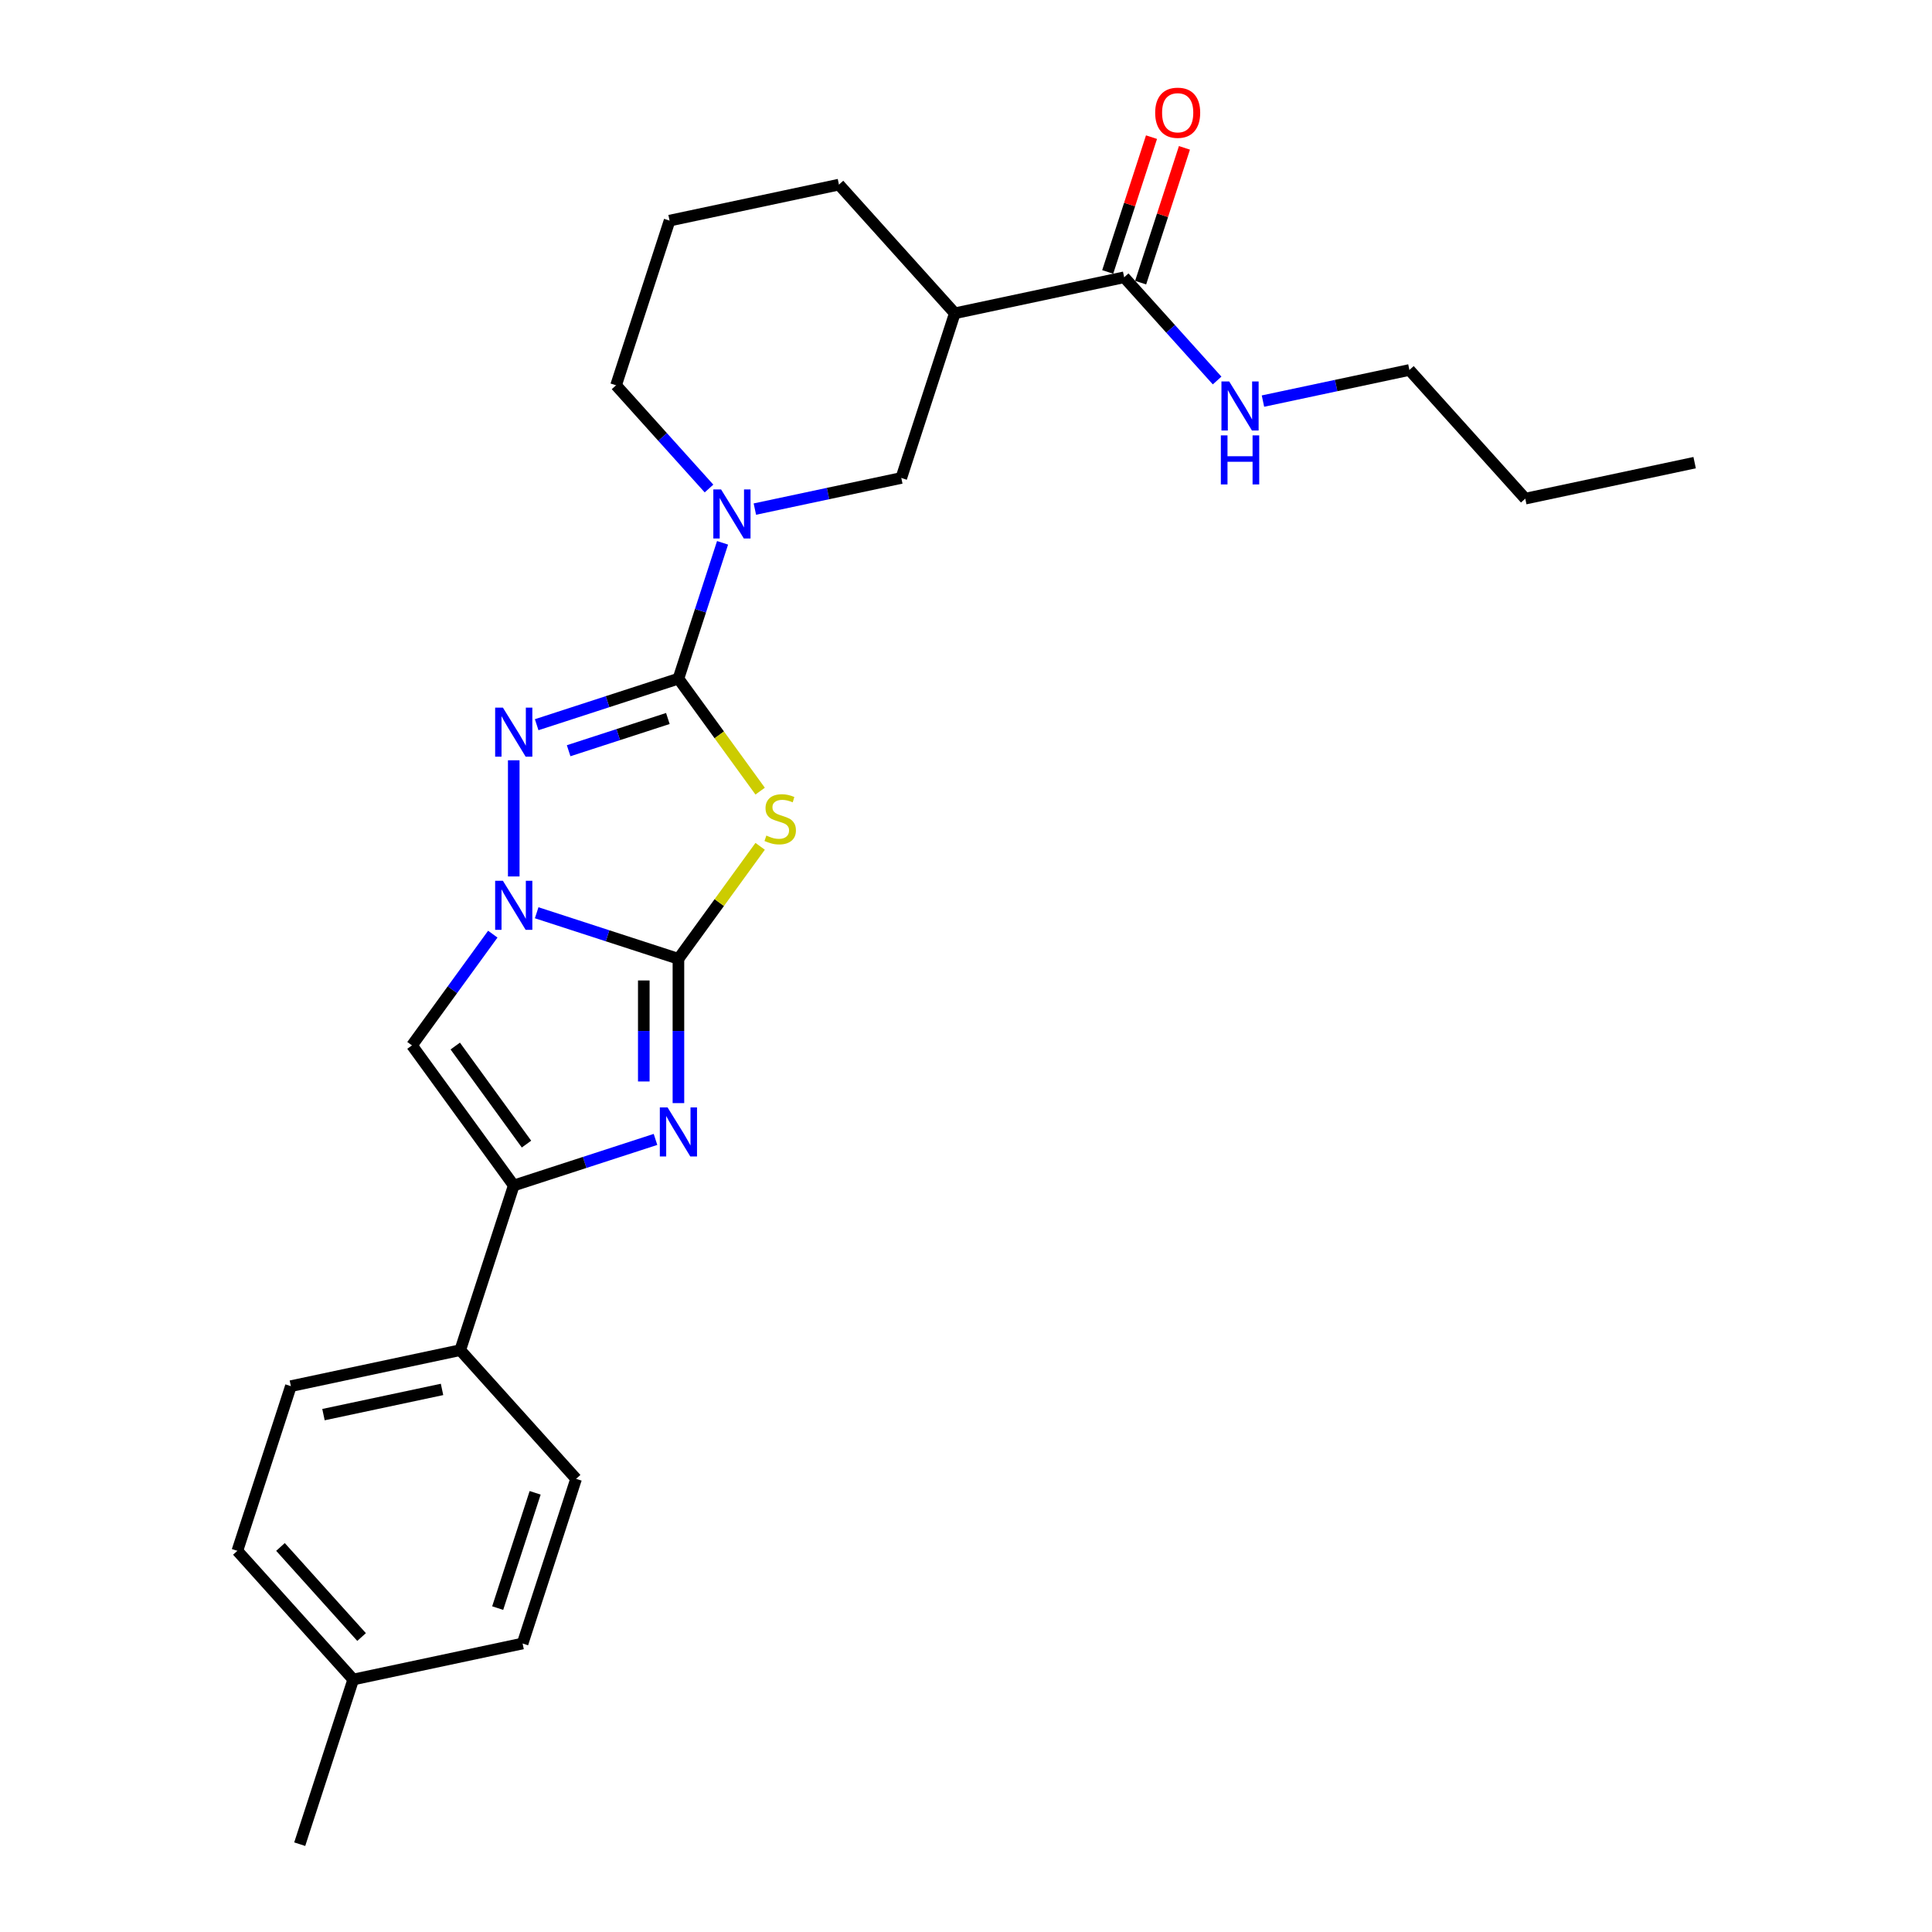<?xml version='1.0' encoding='iso-8859-1'?>
<svg version='1.1' baseProfile='full'
              xmlns='http://www.w3.org/2000/svg'
                      xmlns:rdkit='http://www.rdkit.org/xml'
                      xmlns:xlink='http://www.w3.org/1999/xlink'
                  xml:space='preserve'
width='1000px' height='1000px' viewBox='0 0 1000 1000'>
<!-- END OF HEADER -->
<rect style='opacity:1.0;fill:#FFFFFF;stroke:none' width='1000' height='1000' x='0' y='0'> </rect>
<path class='bond-1' d='M 351.152,496.28 L 372.302,467.169' style='fill:none;fill-rule:evenodd;stroke:#000000;stroke-width:6px;stroke-linecap:butt;stroke-linejoin:miter;stroke-opacity:1' />
<path class='bond-1' d='M 372.302,467.169 L 393.452,438.058' style='fill:none;fill-rule:evenodd;stroke:#CCCC00;stroke-width:6px;stroke-linecap:butt;stroke-linejoin:miter;stroke-opacity:1' />
<path class='bond-2' d='M 351.152,496.28 L 314.466,484.36' style='fill:none;fill-rule:evenodd;stroke:#000000;stroke-width:6px;stroke-linecap:butt;stroke-linejoin:miter;stroke-opacity:1' />
<path class='bond-2' d='M 314.466,484.36 L 277.781,472.44' style='fill:none;fill-rule:evenodd;stroke:#0000FF;stroke-width:6px;stroke-linecap:butt;stroke-linejoin:miter;stroke-opacity:1' />
<path class='bond-4' d='M 351.152,496.28 L 351.152,533.626' style='fill:none;fill-rule:evenodd;stroke:#000000;stroke-width:6px;stroke-linecap:butt;stroke-linejoin:miter;stroke-opacity:1' />
<path class='bond-4' d='M 351.152,533.626 L 351.152,570.972' style='fill:none;fill-rule:evenodd;stroke:#0000FF;stroke-width:6px;stroke-linecap:butt;stroke-linejoin:miter;stroke-opacity:1' />
<path class='bond-4' d='M 333.227,507.484 L 333.227,533.626' style='fill:none;fill-rule:evenodd;stroke:#000000;stroke-width:6px;stroke-linecap:butt;stroke-linejoin:miter;stroke-opacity:1' />
<path class='bond-4' d='M 333.227,533.626 L 333.227,559.768' style='fill:none;fill-rule:evenodd;stroke:#0000FF;stroke-width:6px;stroke-linecap:butt;stroke-linejoin:miter;stroke-opacity:1' />
<path class='bond-0' d='M 351.152,351.266 L 372.302,380.377' style='fill:none;fill-rule:evenodd;stroke:#000000;stroke-width:6px;stroke-linecap:butt;stroke-linejoin:miter;stroke-opacity:1' />
<path class='bond-0' d='M 372.302,380.377 L 393.452,409.489' style='fill:none;fill-rule:evenodd;stroke:#CCCC00;stroke-width:6px;stroke-linecap:butt;stroke-linejoin:miter;stroke-opacity:1' />
<path class='bond-7' d='M 351.152,351.266 L 362.573,316.114' style='fill:none;fill-rule:evenodd;stroke:#000000;stroke-width:6px;stroke-linecap:butt;stroke-linejoin:miter;stroke-opacity:1' />
<path class='bond-7' d='M 362.573,316.114 L 373.995,280.961' style='fill:none;fill-rule:evenodd;stroke:#0000FF;stroke-width:6px;stroke-linecap:butt;stroke-linejoin:miter;stroke-opacity:1' />
<path class='bond-27' d='M 351.152,351.266 L 314.466,363.186' style='fill:none;fill-rule:evenodd;stroke:#000000;stroke-width:6px;stroke-linecap:butt;stroke-linejoin:miter;stroke-opacity:1' />
<path class='bond-27' d='M 314.466,363.186 L 277.781,375.106' style='fill:none;fill-rule:evenodd;stroke:#0000FF;stroke-width:6px;stroke-linecap:butt;stroke-linejoin:miter;stroke-opacity:1' />
<path class='bond-27' d='M 345.685,371.89 L 320.005,380.234' style='fill:none;fill-rule:evenodd;stroke:#000000;stroke-width:6px;stroke-linecap:butt;stroke-linejoin:miter;stroke-opacity:1' />
<path class='bond-27' d='M 320.005,380.234 L 294.326,388.577' style='fill:none;fill-rule:evenodd;stroke:#0000FF;stroke-width:6px;stroke-linecap:butt;stroke-linejoin:miter;stroke-opacity:1' />
<path class='bond-3' d='M 265.915,453.654 L 265.915,393.519' style='fill:none;fill-rule:evenodd;stroke:#0000FF;stroke-width:6px;stroke-linecap:butt;stroke-linejoin:miter;stroke-opacity:1' />
<path class='bond-6' d='M 255.067,483.516 L 234.151,512.304' style='fill:none;fill-rule:evenodd;stroke:#0000FF;stroke-width:6px;stroke-linecap:butt;stroke-linejoin:miter;stroke-opacity:1' />
<path class='bond-6' d='M 234.151,512.304 L 213.236,541.092' style='fill:none;fill-rule:evenodd;stroke:#000000;stroke-width:6px;stroke-linecap:butt;stroke-linejoin:miter;stroke-opacity:1' />
<path class='bond-5' d='M 339.285,589.759 L 302.6,601.679' style='fill:none;fill-rule:evenodd;stroke:#0000FF;stroke-width:6px;stroke-linecap:butt;stroke-linejoin:miter;stroke-opacity:1' />
<path class='bond-5' d='M 302.6,601.679 L 265.915,613.598' style='fill:none;fill-rule:evenodd;stroke:#000000;stroke-width:6px;stroke-linecap:butt;stroke-linejoin:miter;stroke-opacity:1' />
<path class='bond-11' d='M 265.915,613.598 L 238.22,698.835' style='fill:none;fill-rule:evenodd;stroke:#000000;stroke-width:6px;stroke-linecap:butt;stroke-linejoin:miter;stroke-opacity:1' />
<path class='bond-26' d='M 265.915,613.598 L 213.236,541.092' style='fill:none;fill-rule:evenodd;stroke:#000000;stroke-width:6px;stroke-linecap:butt;stroke-linejoin:miter;stroke-opacity:1' />
<path class='bond-26' d='M 272.514,592.186 L 235.639,541.432' style='fill:none;fill-rule:evenodd;stroke:#000000;stroke-width:6px;stroke-linecap:butt;stroke-linejoin:miter;stroke-opacity:1' />
<path class='bond-10' d='M 390.713,263.507 L 428.612,255.452' style='fill:none;fill-rule:evenodd;stroke:#0000FF;stroke-width:6px;stroke-linecap:butt;stroke-linejoin:miter;stroke-opacity:1' />
<path class='bond-10' d='M 428.612,255.452 L 466.511,247.396' style='fill:none;fill-rule:evenodd;stroke:#000000;stroke-width:6px;stroke-linecap:butt;stroke-linejoin:miter;stroke-opacity:1' />
<path class='bond-16' d='M 366.981,252.851 L 342.929,226.139' style='fill:none;fill-rule:evenodd;stroke:#0000FF;stroke-width:6px;stroke-linecap:butt;stroke-linejoin:miter;stroke-opacity:1' />
<path class='bond-16' d='M 342.929,226.139 L 318.877,199.427' style='fill:none;fill-rule:evenodd;stroke:#000000;stroke-width:6px;stroke-linecap:butt;stroke-linejoin:miter;stroke-opacity:1' />
<path class='bond-8' d='M 494.207,162.159 L 466.511,247.396' style='fill:none;fill-rule:evenodd;stroke:#000000;stroke-width:6px;stroke-linecap:butt;stroke-linejoin:miter;stroke-opacity:1' />
<path class='bond-9' d='M 494.207,162.159 L 581.871,143.525' style='fill:none;fill-rule:evenodd;stroke:#000000;stroke-width:6px;stroke-linecap:butt;stroke-linejoin:miter;stroke-opacity:1' />
<path class='bond-29' d='M 494.207,162.159 L 434.237,95.556' style='fill:none;fill-rule:evenodd;stroke:#000000;stroke-width:6px;stroke-linecap:butt;stroke-linejoin:miter;stroke-opacity:1' />
<path class='bond-12' d='M 590.395,146.295 L 601.729,111.411' style='fill:none;fill-rule:evenodd;stroke:#000000;stroke-width:6px;stroke-linecap:butt;stroke-linejoin:miter;stroke-opacity:1' />
<path class='bond-12' d='M 601.729,111.411 L 613.064,76.527' style='fill:none;fill-rule:evenodd;stroke:#FF0000;stroke-width:6px;stroke-linecap:butt;stroke-linejoin:miter;stroke-opacity:1' />
<path class='bond-12' d='M 573.348,140.756 L 584.682,105.872' style='fill:none;fill-rule:evenodd;stroke:#000000;stroke-width:6px;stroke-linecap:butt;stroke-linejoin:miter;stroke-opacity:1' />
<path class='bond-12' d='M 584.682,105.872 L 596.017,70.988' style='fill:none;fill-rule:evenodd;stroke:#FF0000;stroke-width:6px;stroke-linecap:butt;stroke-linejoin:miter;stroke-opacity:1' />
<path class='bond-13' d='M 581.871,143.525 L 605.923,170.238' style='fill:none;fill-rule:evenodd;stroke:#000000;stroke-width:6px;stroke-linecap:butt;stroke-linejoin:miter;stroke-opacity:1' />
<path class='bond-13' d='M 605.923,170.238 L 629.975,196.95' style='fill:none;fill-rule:evenodd;stroke:#0000FF;stroke-width:6px;stroke-linecap:butt;stroke-linejoin:miter;stroke-opacity:1' />
<path class='bond-14' d='M 238.22,698.835 L 150.555,717.469' style='fill:none;fill-rule:evenodd;stroke:#000000;stroke-width:6px;stroke-linecap:butt;stroke-linejoin:miter;stroke-opacity:1' />
<path class='bond-14' d='M 228.797,719.163 L 167.431,732.207' style='fill:none;fill-rule:evenodd;stroke:#000000;stroke-width:6px;stroke-linecap:butt;stroke-linejoin:miter;stroke-opacity:1' />
<path class='bond-15' d='M 238.22,698.835 L 298.189,765.438' style='fill:none;fill-rule:evenodd;stroke:#000000;stroke-width:6px;stroke-linecap:butt;stroke-linejoin:miter;stroke-opacity:1' />
<path class='bond-22' d='M 653.707,207.606 L 691.606,199.55' style='fill:none;fill-rule:evenodd;stroke:#0000FF;stroke-width:6px;stroke-linecap:butt;stroke-linejoin:miter;stroke-opacity:1' />
<path class='bond-22' d='M 691.606,199.55 L 729.506,191.495' style='fill:none;fill-rule:evenodd;stroke:#000000;stroke-width:6px;stroke-linecap:butt;stroke-linejoin:miter;stroke-opacity:1' />
<path class='bond-18' d='M 150.555,717.469 L 122.86,802.706' style='fill:none;fill-rule:evenodd;stroke:#000000;stroke-width:6px;stroke-linecap:butt;stroke-linejoin:miter;stroke-opacity:1' />
<path class='bond-17' d='M 298.189,765.438 L 270.494,850.675' style='fill:none;fill-rule:evenodd;stroke:#000000;stroke-width:6px;stroke-linecap:butt;stroke-linejoin:miter;stroke-opacity:1' />
<path class='bond-17' d='M 276.988,772.685 L 257.601,832.35' style='fill:none;fill-rule:evenodd;stroke:#000000;stroke-width:6px;stroke-linecap:butt;stroke-linejoin:miter;stroke-opacity:1' />
<path class='bond-21' d='M 318.877,199.427 L 346.572,114.19' style='fill:none;fill-rule:evenodd;stroke:#000000;stroke-width:6px;stroke-linecap:butt;stroke-linejoin:miter;stroke-opacity:1' />
<path class='bond-19' d='M 270.494,850.675 L 182.829,869.309' style='fill:none;fill-rule:evenodd;stroke:#000000;stroke-width:6px;stroke-linecap:butt;stroke-linejoin:miter;stroke-opacity:1' />
<path class='bond-28' d='M 122.86,802.706 L 182.829,869.309' style='fill:none;fill-rule:evenodd;stroke:#000000;stroke-width:6px;stroke-linecap:butt;stroke-linejoin:miter;stroke-opacity:1' />
<path class='bond-28' d='M 145.176,800.702 L 187.155,847.324' style='fill:none;fill-rule:evenodd;stroke:#000000;stroke-width:6px;stroke-linecap:butt;stroke-linejoin:miter;stroke-opacity:1' />
<path class='bond-23' d='M 182.829,869.309 L 155.134,954.545' style='fill:none;fill-rule:evenodd;stroke:#000000;stroke-width:6px;stroke-linecap:butt;stroke-linejoin:miter;stroke-opacity:1' />
<path class='bond-20' d='M 434.237,95.556 L 346.572,114.19' style='fill:none;fill-rule:evenodd;stroke:#000000;stroke-width:6px;stroke-linecap:butt;stroke-linejoin:miter;stroke-opacity:1' />
<path class='bond-24' d='M 729.506,191.495 L 789.475,258.098' style='fill:none;fill-rule:evenodd;stroke:#000000;stroke-width:6px;stroke-linecap:butt;stroke-linejoin:miter;stroke-opacity:1' />
<path class='bond-25' d='M 789.475,258.098 L 877.14,239.464' style='fill:none;fill-rule:evenodd;stroke:#000000;stroke-width:6px;stroke-linecap:butt;stroke-linejoin:miter;stroke-opacity:1' />
<path  class='atom-2' d='M 396.661 432.485
Q 396.948 432.592, 398.131 433.094
Q 399.314 433.596, 400.604 433.919
Q 401.931 434.205, 403.221 434.205
Q 405.623 434.205, 407.021 433.058
Q 408.419 431.875, 408.419 429.832
Q 408.419 428.434, 407.703 427.573
Q 407.021 426.713, 405.946 426.247
Q 404.87 425.781, 403.078 425.243
Q 400.819 424.562, 399.457 423.917
Q 398.131 423.271, 397.163 421.909
Q 396.231 420.547, 396.231 418.252
Q 396.231 415.062, 398.382 413.09
Q 400.568 411.118, 404.87 411.118
Q 407.81 411.118, 411.144 412.516
L 410.32 415.277
Q 407.272 414.022, 404.978 414.022
Q 402.504 414.022, 401.142 415.062
Q 399.78 416.066, 399.816 417.822
Q 399.816 419.184, 400.497 420.009
Q 401.214 420.834, 402.218 421.3
Q 403.257 421.766, 404.978 422.303
Q 407.272 423.02, 408.635 423.737
Q 409.997 424.454, 410.965 425.924
Q 411.969 427.358, 411.969 429.832
Q 411.969 433.345, 409.603 435.245
Q 407.272 437.109, 403.365 437.109
Q 401.106 437.109, 399.385 436.607
Q 397.701 436.141, 395.693 435.317
L 396.661 432.485
' fill='#CCCC00'/>
<path  class='atom-3' d='M 260.304 455.894
L 268.621 469.338
Q 269.446 470.664, 270.772 473.066
Q 272.099 475.468, 272.17 475.611
L 272.17 455.894
L 275.54 455.894
L 275.54 481.275
L 272.063 481.275
L 263.136 466.577
Q 262.097 464.856, 260.985 462.885
Q 259.91 460.913, 259.587 460.304
L 259.587 481.275
L 256.289 481.275
L 256.289 455.894
L 260.304 455.894
' fill='#0000FF'/>
<path  class='atom-4' d='M 260.304 366.271
L 268.621 379.714
Q 269.446 381.041, 270.772 383.443
Q 272.099 385.845, 272.17 385.988
L 272.17 366.271
L 275.54 366.271
L 275.54 391.652
L 272.063 391.652
L 263.136 376.954
Q 262.097 375.233, 260.985 373.261
Q 259.91 371.29, 259.587 370.68
L 259.587 391.652
L 256.289 391.652
L 256.289 366.271
L 260.304 366.271
' fill='#0000FF'/>
<path  class='atom-5' d='M 345.541 573.213
L 353.858 586.656
Q 354.683 587.982, 356.009 590.384
Q 357.336 592.786, 357.407 592.93
L 357.407 573.213
L 360.777 573.213
L 360.777 598.594
L 357.3 598.594
L 348.373 583.896
Q 347.334 582.175, 346.222 580.203
Q 345.147 578.231, 344.824 577.622
L 344.824 598.594
L 341.526 598.594
L 341.526 573.213
L 345.541 573.213
' fill='#0000FF'/>
<path  class='atom-8' d='M 373.236 253.339
L 381.553 266.782
Q 382.378 268.109, 383.704 270.511
Q 385.031 272.913, 385.102 273.056
L 385.102 253.339
L 388.472 253.339
L 388.472 278.72
L 384.995 278.72
L 376.068 264.022
Q 375.029 262.301, 373.917 260.33
Q 372.842 258.358, 372.519 257.748
L 372.519 278.72
L 369.221 278.72
L 369.221 253.339
L 373.236 253.339
' fill='#0000FF'/>
<path  class='atom-13' d='M 597.915 58.36
Q 597.915 52.266, 600.927 48.86
Q 603.938 45.455, 609.566 45.455
Q 615.195 45.455, 618.206 48.86
Q 621.217 52.266, 621.217 58.36
Q 621.217 64.526, 618.17 68.04
Q 615.123 71.517, 609.566 71.517
Q 603.974 71.517, 600.927 68.04
Q 597.915 64.562, 597.915 58.36
M 609.566 68.649
Q 613.438 68.649, 615.517 66.068
Q 617.633 63.451, 617.633 58.36
Q 617.633 53.377, 615.517 50.868
Q 613.438 48.322, 609.566 48.322
Q 605.695 48.322, 603.58 50.832
Q 601.5 53.341, 601.5 58.36
Q 601.5 63.487, 603.58 66.068
Q 605.695 68.649, 609.566 68.649
' fill='#FF0000'/>
<path  class='atom-14' d='M 636.231 197.438
L 644.548 210.881
Q 645.372 212.208, 646.699 214.61
Q 648.025 217.012, 648.097 217.155
L 648.097 197.438
L 651.467 197.438
L 651.467 222.819
L 647.989 222.819
L 639.063 208.121
Q 638.023 206.4, 636.912 204.428
Q 635.836 202.457, 635.514 201.847
L 635.514 222.819
L 632.215 222.819
L 632.215 197.438
L 636.231 197.438
' fill='#0000FF'/>
<path  class='atom-14' d='M 631.911 225.357
L 635.352 225.357
L 635.352 236.148
L 648.33 236.148
L 648.33 225.357
L 651.771 225.357
L 651.771 250.739
L 648.33 250.739
L 648.33 239.016
L 635.352 239.016
L 635.352 250.739
L 631.911 250.739
L 631.911 225.357
' fill='#0000FF'/>
</svg>
